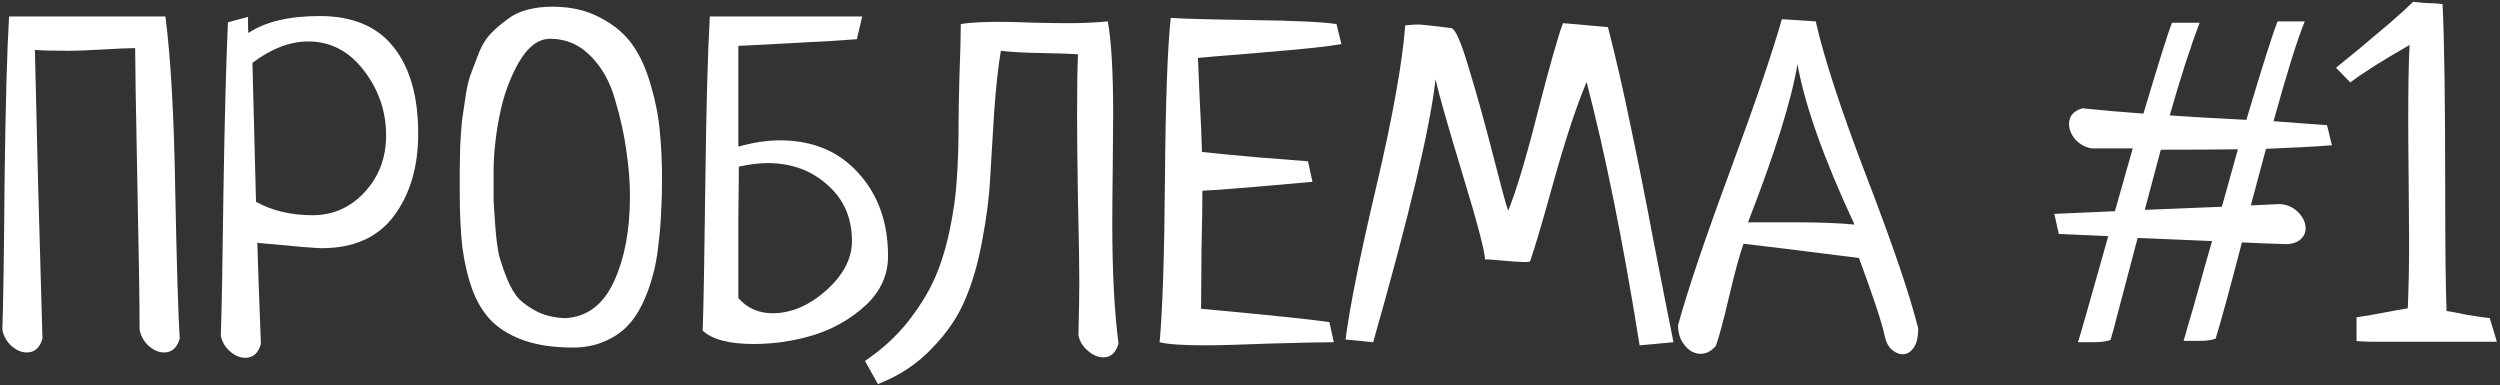 <?xml version="1.0" encoding="UTF-8"?> <svg xmlns="http://www.w3.org/2000/svg" width="526" height="81" viewBox="0 0 526 81" fill="none"><rect x="0" y="0" width="526" height="81" fill="#333333" stroke="none"/> <path d="M1.903 3.469H34.81C35.935 12.281 36.622 24.531 36.872 40.219C37.185 55.844 37.497 66.188 37.81 71.25C37.247 73.188 36.153 74.156 34.528 74.156C33.403 74.156 32.31 73.688 31.247 72.75C30.247 71.812 29.622 70.688 29.372 69.375C29.372 64.312 29.216 54.031 28.903 38.531C28.591 22.969 28.435 13.5 28.435 10.125C27.06 10.125 24.81 10.219 21.685 10.406C18.622 10.594 16.153 10.688 14.278 10.688C11.278 10.688 8.966 10.625 7.341 10.5C7.341 10.688 7.56 19.844 7.997 37.969C8.497 56.094 8.81 67.188 8.935 71.25C8.372 73.188 7.278 74.156 5.653 74.156C4.528 74.156 3.435 73.688 2.372 72.75C1.372 71.812 0.747 70.688 0.497 69.375C0.685 64 0.841 53.562 0.966 38.062C1.153 22.562 1.466 11.031 1.903 3.469Z" fill="white"></path> <path d="M47.957 4.688L52.176 3.562C52.176 5.562 52.207 6.688 52.27 6.938C55.832 4.562 60.832 3.375 67.27 3.375C74.207 3.375 79.395 5.562 82.832 9.938C86.27 14.25 87.988 20.312 87.988 28.125C87.988 35.062 86.301 40.812 82.926 45.375C79.551 49.938 74.457 52.219 67.645 52.219C66.52 52.219 62.02 51.844 54.145 51.094C54.27 55.656 54.52 62.75 54.895 72.375C54.332 74.312 53.238 75.281 51.613 75.281C50.488 75.281 49.395 74.812 48.332 73.875C47.332 73 46.707 71.906 46.457 70.594C46.645 65.344 46.832 55.125 47.02 39.938C47.27 24.75 47.582 13 47.957 4.688ZM53.113 13.219L53.863 42.469C57.301 44.344 61.27 45.281 65.77 45.281C70.082 45.281 73.738 43.656 76.738 40.406C79.738 37.156 81.238 33.188 81.238 28.5C81.238 23.438 79.676 18.875 76.551 14.812C73.426 10.75 69.52 8.719 64.832 8.719C61.02 8.719 57.113 10.219 53.113 13.219Z" fill="white"></path> <path d="M96.73 40.594C96.73 38.469 96.73 36.875 96.73 35.812C96.73 34.688 96.761 33 96.823 30.75C96.948 28.5 97.073 26.719 97.198 25.406C97.386 24.094 97.636 22.406 97.948 20.344C98.261 18.219 98.667 16.531 99.167 15.281C99.667 13.969 100.23 12.5 100.855 10.875C101.542 9.25 102.386 7.938 103.386 6.938C104.386 5.938 105.48 5 106.667 4.125C107.855 3.188 109.261 2.5 110.886 2.062C112.511 1.625 114.292 1.406 116.23 1.406C120.105 1.406 123.48 2.188 126.355 3.75C129.23 5.25 131.48 7.156 133.105 9.469C134.73 11.781 136.011 14.625 136.948 18C137.948 21.375 138.573 24.594 138.823 27.656C139.136 30.719 139.292 34.094 139.292 37.781C139.292 40.281 139.23 42.531 139.105 44.531C139.042 46.531 138.855 48.812 138.542 51.375C138.292 53.875 137.886 56.094 137.323 58.031C136.823 59.969 136.105 61.938 135.167 63.938C134.23 65.875 133.105 67.5 131.792 68.812C130.542 70.062 128.948 71.094 127.011 71.906C125.073 72.719 122.917 73.125 120.542 73.125C116.667 73.125 113.323 72.656 110.511 71.719C107.761 70.781 105.48 69.469 103.667 67.781C101.917 66.094 100.511 63.875 99.448 61.125C98.448 58.375 97.73 55.375 97.292 52.125C96.917 48.875 96.73 45.031 96.73 40.594ZM132.542 41.344C132.542 38.281 132.292 35.094 131.792 31.781C131.355 28.469 130.573 24.906 129.448 21.094C128.386 17.281 126.667 14.188 124.292 11.812C121.917 9.375 119.073 8.156 115.761 8.156C113.261 8.156 111.042 9.844 109.105 13.219C107.23 16.531 105.886 20.281 105.073 24.469C104.261 28.594 103.855 32.5 103.855 36.188C103.855 38.75 103.855 40.719 103.855 42.094C103.917 43.406 104.042 45.312 104.23 47.812C104.417 50.25 104.667 52.188 104.98 53.625C105.355 55.062 105.917 56.719 106.667 58.594C107.417 60.469 108.292 61.938 109.292 63C110.355 64 111.698 64.906 113.323 65.719C115.011 66.469 116.886 66.875 118.948 66.938C123.511 66.688 126.917 64.125 129.167 59.25C131.417 54.375 132.542 48.406 132.542 41.344Z" fill="white"></path> <path d="M181.408 3.469L180.283 8.25C177.096 8.5 172.94 8.75 167.815 9C162.69 9.25 158.533 9.469 155.346 9.656V30.844C158.533 29.969 161.44 29.531 164.065 29.531C171.002 29.531 176.533 31.844 180.658 36.469C184.783 41.031 186.846 46.844 186.846 53.906C186.846 57.844 185.283 61.281 182.158 64.219C179.033 67.094 175.377 69.188 171.19 70.5C167.065 71.75 162.877 72.375 158.627 72.375C153.44 72.375 149.846 71.438 147.846 69.562C148.033 64.188 148.221 53.719 148.408 38.156C148.596 22.594 148.908 11.031 149.346 3.469H181.408ZM155.44 35.062C155.44 35.125 155.44 35.844 155.44 37.219C155.44 38.594 155.408 41.406 155.346 45.656C155.346 49.906 155.346 55.594 155.346 62.719C157.221 64.844 159.627 65.906 162.565 65.906C166.44 65.906 170.19 64.312 173.815 61.125C177.44 57.875 179.252 54.406 179.252 50.719C179.252 45.844 177.533 41.906 174.096 38.906C170.721 35.844 166.502 34.312 161.44 34.312C159.752 34.312 157.752 34.562 155.44 35.062Z" fill="white"></path> <path d="M184.712 80.812L181.993 75.938C185.431 73.625 188.368 70.969 190.806 67.969C193.243 64.906 195.15 61.875 196.525 58.875C197.9 55.812 198.993 52.344 199.806 48.469C200.618 44.594 201.118 41.031 201.306 37.781C201.556 34.469 201.681 30.656 201.681 26.344C201.681 24.094 201.743 20.625 201.868 15.938C202.056 11.188 202.15 7.562 202.15 5.062C203.962 4.75 206.743 4.594 210.493 4.594C212.056 4.594 214.431 4.656 217.618 4.781C220.806 4.844 223.212 4.875 224.837 4.875C227.837 4.875 230.587 4.75 233.087 4.5C233.837 8.688 234.212 15.25 234.212 24.188C234.212 26.562 234.181 30.312 234.118 35.438C234.056 40.5 234.025 44.344 234.025 46.969C234.025 57.219 234.462 65.656 235.337 72.281C234.775 74.219 233.712 75.188 232.15 75.188C231.025 75.188 229.931 74.719 228.868 73.781C227.806 72.906 227.15 71.812 226.9 70.5C227.025 65.625 227.087 61.906 227.087 59.344C227.087 55.719 226.993 50.031 226.806 42.281C226.681 34.531 226.618 28.531 226.618 24.281C226.618 18.531 226.681 14.25 226.806 11.438C225.306 11.312 222.712 11.219 219.025 11.156C215.337 11.094 212.525 10.938 210.587 10.688C210.025 13.938 209.556 18.188 209.181 23.438C208.868 28.625 208.587 33.25 208.337 37.312C208.15 41.312 207.587 45.75 206.65 50.625C205.775 55.438 204.556 59.625 202.993 63.188C201.493 66.75 199.181 70.125 196.056 73.312C192.993 76.562 189.212 79.062 184.712 80.812Z" fill="white"></path> <path d="M279.703 67.781L280.641 72C278.203 72 273.766 72.094 267.328 72.281C260.953 72.531 256.328 72.656 253.453 72.656C248.828 72.656 245.672 72.438 243.985 72C244.61 65.125 244.985 53.625 245.11 37.5C245.235 21.375 245.641 10.125 246.328 3.75C248.453 3.938 254.078 4.094 263.203 4.219C272.391 4.344 278.391 4.625 281.203 5.062L282.235 9.281C279.422 9.781 273.797 10.375 265.36 11.062C256.922 11.75 252.485 12.125 252.047 12.188C252.11 13.625 252.235 16.562 252.422 21C252.672 25.438 252.828 29.094 252.891 31.969C255.016 32.219 258.891 32.594 264.516 33.094C270.141 33.531 273.703 33.812 275.203 33.938L276.141 38.25C262.953 39.438 255.235 40.062 252.985 40.125C252.985 42.875 252.922 47.062 252.797 52.688C252.735 58.25 252.703 62.344 252.703 64.969C267.016 66.281 276.016 67.219 279.703 67.781Z" fill="white"></path> <path d="M352.101 72L344.976 72.656C341.538 51.094 337.82 32.625 333.82 17.25C331.757 22.125 329.476 29 326.976 37.875C324.538 46.688 322.851 52.406 321.913 55.031C321.788 55.031 321.57 55.062 321.257 55.125C321.007 55.125 320.788 55.125 320.601 55.125C319.726 55.125 318.288 55.031 316.288 54.844C314.288 54.656 313.007 54.562 312.445 54.562C312.382 52.75 310.788 46.719 307.663 36.469C304.538 26.156 302.663 19.562 302.038 16.688C300.913 26.812 296.538 45.25 288.913 72L283.101 71.438C283.976 64.625 286.132 53.906 289.57 39.281C293.007 24.656 295.038 13.344 295.663 5.344C296.788 5.219 297.695 5.156 298.382 5.156C299.007 5.156 301.32 5.406 305.32 5.906C306.195 6.031 307.445 8.875 309.07 14.438C310.757 19.938 312.445 26 314.132 32.625C315.82 39.25 316.882 43.156 317.32 44.344C319.07 40.031 321.163 33.031 323.601 23.344C326.101 13.656 327.851 7.5 328.851 4.875C329.851 4.938 333.007 5.219 338.32 5.719C339.945 12.031 341.507 18.844 343.007 26.156C344.57 33.469 346.226 41.781 347.976 51.094C349.788 60.406 351.163 67.375 352.101 72Z" fill="white"></path> <path d="M374.905 4.031L382.03 4.5C383.78 12.25 387.373 23.219 392.811 37.406C398.248 51.531 401.842 62.094 403.592 69.094C403.592 70.906 403.28 72.25 402.655 73.125C402.03 74.062 401.248 74.531 400.311 74.531C399.498 74.531 398.717 74.188 397.967 73.5C397.28 72.875 396.811 71.969 396.561 70.781C395.998 68.031 394.186 62.531 391.123 54.281C378.248 52.656 370.155 51.656 366.842 51.281C366.03 53.531 365.03 57.188 363.842 62.25C362.655 67.312 361.717 70.812 361.03 72.75C360.092 73.875 359.03 74.438 357.842 74.438C356.53 74.438 355.405 73.844 354.467 72.656C353.53 71.531 353.061 70.125 353.061 68.438C355.061 61.125 358.686 50.375 363.936 36.188C369.186 22 372.842 11.281 374.905 4.031ZM378.186 13.5C376.936 21.062 373.467 32.156 367.78 46.781H378.28C383.03 46.781 386.998 46.938 390.186 47.25C383.748 33.438 379.748 22.188 378.186 13.5Z" fill="white"></path> <path d="M433.168 49.219L432.231 45L444.981 44.438L448.731 31.219H440.012C438.7 30.969 437.575 30.344 436.637 29.344C435.762 28.281 435.325 27.188 435.325 26.062C435.325 24.438 436.262 23.344 438.137 22.781C442.325 23.219 446.606 23.594 450.981 23.906C454.168 13.219 456.168 6.844 456.981 4.781H462.793C460.793 10.094 458.7 16.594 456.512 24.281C459.887 24.531 465.262 24.844 472.637 25.219C475.95 14.094 478.137 7.188 479.2 4.5H484.918C483.356 8.312 481.168 15.312 478.356 25.5L489.606 26.344L490.637 30.562C487.637 30.812 483.012 31.062 476.762 31.312L473.575 43.219L479.575 42.938C481.137 43 482.45 43.562 483.512 44.625C484.575 45.688 485.106 46.844 485.106 48.094C485.106 48.906 484.793 49.625 484.168 50.25C483.543 50.875 482.606 51.25 481.356 51.375C477.231 51.25 474.012 51.125 471.7 51C469.137 60.875 467.293 67.625 466.168 71.25C465.356 71.562 464.2 71.719 462.7 71.719H459.418C459.606 71.156 459.95 69.969 460.45 68.156C461.012 66.344 461.793 63.625 462.793 60C463.793 56.375 464.668 53.281 465.418 50.719L449.762 50.062C449.137 52.375 448.387 55.219 447.512 58.594C446.637 61.969 445.918 64.688 445.356 66.75C444.856 68.812 444.418 70.406 444.043 71.531C443.231 71.844 442.043 72 440.481 72H437.2C437.575 70.938 439.7 63.5 443.575 49.688L433.168 49.219ZM454.637 31.5L451.262 44.156L467.481 43.5L470.856 31.406C467.231 31.469 461.825 31.5 454.637 31.5Z" fill="white"></path> <path d="M495.816 71.719V66.75C497.316 66.562 499.16 66.25 501.347 65.812C503.597 65.375 505.347 65.062 506.597 64.875C506.785 60.375 506.878 55.844 506.878 51.281C506.878 48.406 506.847 44.094 506.785 38.344C506.722 32.531 506.691 28.156 506.691 25.219C506.691 18.281 506.785 13.031 506.972 9.469C501.285 12.719 497.128 15.344 494.503 17.344L491.503 14.25C492.503 13.438 494.222 12.031 496.66 10.031C499.097 7.969 501.285 6.125 503.222 4.5C505.16 2.812 506.66 1.438 507.722 0.375C508.722 0.5 509.753 0.594 510.816 0.656C511.878 0.656 512.91 0.719 513.91 0.844C514.285 8.094 514.472 21.375 514.472 40.688C514.472 52.188 514.566 60.438 514.753 65.438C515.316 65.5 516.66 65.75 518.785 66.188C520.972 66.562 522.66 66.812 523.847 66.938L525.347 71.906C522.222 71.906 519.503 71.906 517.191 71.906C514.878 71.906 511.785 71.906 507.91 71.906C504.097 71.906 501.097 71.906 498.91 71.906C496.785 71.844 495.753 71.781 495.816 71.719Z" fill="white"></path> </svg> 